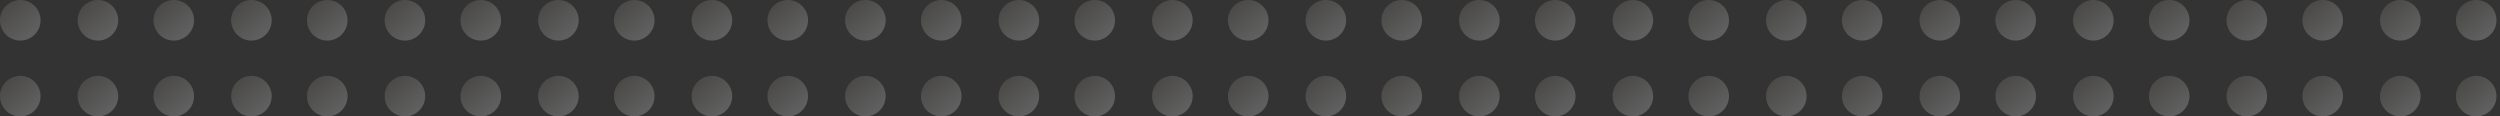 <svg xmlns="http://www.w3.org/2000/svg" xmlns:xlink="http://www.w3.org/1999/xlink" width="1417" height="66" viewBox="0 0 1417 66"><rect x="0" y="0" width="1417" height="66" fill="#333333" stroke="none"/><defs><clipPath id="clip-path"><rect width="1417" height="66" fill="none"></rect></clipPath><linearGradient id="linear-gradient" x1="-0.514" y1="0.118" x2="0.359" y2="1.164" gradientUnits="objectBoundingBox"><stop offset="0" stop-color="#726c60"></stop><stop offset="1" stop-color="#fff"></stop></linearGradient></defs><g id="Wiederholungsraster_28" data-name="Wiederholungsraster 28" opacity="0.216" clip-path="url(#clip-path)"><g transform="translate(-415 -1494)"><circle id="Ellipse_2" data-name="Ellipse 2" cx="11.5" cy="11.5" r="11.5" transform="translate(415 1494)" fill="url(#linear-gradient)" style="mix-blend-mode: luminosity;isolation: isolate"></circle><circle id="Ellipse_3" data-name="Ellipse 3" cx="11.5" cy="11.5" r="11.5" transform="translate(459 1494)" fill="url(#linear-gradient)" style="mix-blend-mode: luminosity;isolation: isolate"></circle></g><g transform="translate(-328 -1494)"><circle id="Ellipse_2-2" data-name="Ellipse 2" cx="11.5" cy="11.5" r="11.5" transform="translate(415 1494)" fill="url(#linear-gradient)" style="mix-blend-mode: luminosity;isolation: isolate"></circle><circle id="Ellipse_3-2" data-name="Ellipse 3" cx="11.5" cy="11.5" r="11.5" transform="translate(459 1494)" fill="url(#linear-gradient)" style="mix-blend-mode: luminosity;isolation: isolate"></circle></g><g transform="translate(-241 -1494)"><circle id="Ellipse_2-3" data-name="Ellipse 2" cx="11.5" cy="11.5" r="11.5" transform="translate(415 1494)" fill="url(#linear-gradient)" style="mix-blend-mode: luminosity;isolation: isolate"></circle><circle id="Ellipse_3-3" data-name="Ellipse 3" cx="11.5" cy="11.5" r="11.5" transform="translate(459 1494)" fill="url(#linear-gradient)" style="mix-blend-mode: luminosity;isolation: isolate"></circle></g><g transform="translate(-154 -1494)"><circle id="Ellipse_2-4" data-name="Ellipse 2" cx="11.5" cy="11.5" r="11.5" transform="translate(415 1494)" fill="url(#linear-gradient)" style="mix-blend-mode: luminosity;isolation: isolate"></circle><circle id="Ellipse_3-4" data-name="Ellipse 3" cx="11.5" cy="11.5" r="11.5" transform="translate(459 1494)" fill="url(#linear-gradient)" style="mix-blend-mode: luminosity;isolation: isolate"></circle></g><g transform="translate(-67 -1494)"><circle id="Ellipse_2-5" data-name="Ellipse 2" cx="11.5" cy="11.5" r="11.5" transform="translate(415 1494)" fill="url(#linear-gradient)" style="mix-blend-mode: luminosity;isolation: isolate"></circle><circle id="Ellipse_3-5" data-name="Ellipse 3" cx="11.5" cy="11.5" r="11.5" transform="translate(459 1494)" fill="url(#linear-gradient)" style="mix-blend-mode: luminosity;isolation: isolate"></circle></g><g transform="translate(20 -1494)"><circle id="Ellipse_2-6" data-name="Ellipse 2" cx="11.5" cy="11.5" r="11.5" transform="translate(415 1494)" fill="url(#linear-gradient)" style="mix-blend-mode: luminosity;isolation: isolate"></circle><circle id="Ellipse_3-6" data-name="Ellipse 3" cx="11.5" cy="11.5" r="11.5" transform="translate(459 1494)" fill="url(#linear-gradient)" style="mix-blend-mode: luminosity;isolation: isolate"></circle></g><g transform="translate(107 -1494)"><circle id="Ellipse_2-7" data-name="Ellipse 2" cx="11.5" cy="11.5" r="11.5" transform="translate(415 1494)" fill="url(#linear-gradient)" style="mix-blend-mode: luminosity;isolation: isolate"></circle><circle id="Ellipse_3-7" data-name="Ellipse 3" cx="11.5" cy="11.5" r="11.5" transform="translate(459 1494)" fill="url(#linear-gradient)" style="mix-blend-mode: luminosity;isolation: isolate"></circle></g><g transform="translate(194 -1494)"><circle id="Ellipse_2-8" data-name="Ellipse 2" cx="11.5" cy="11.5" r="11.5" transform="translate(415 1494)" fill="url(#linear-gradient)" style="mix-blend-mode: luminosity;isolation: isolate"></circle><circle id="Ellipse_3-8" data-name="Ellipse 3" cx="11.5" cy="11.5" r="11.5" transform="translate(459 1494)" fill="url(#linear-gradient)" style="mix-blend-mode: luminosity;isolation: isolate"></circle></g><g transform="translate(281 -1494)"><circle id="Ellipse_2-9" data-name="Ellipse 2" cx="11.5" cy="11.5" r="11.5" transform="translate(415 1494)" fill="url(#linear-gradient)" style="mix-blend-mode: luminosity;isolation: isolate"></circle><circle id="Ellipse_3-9" data-name="Ellipse 3" cx="11.5" cy="11.5" r="11.5" transform="translate(459 1494)" fill="url(#linear-gradient)" style="mix-blend-mode: luminosity;isolation: isolate"></circle></g><g transform="translate(368 -1494)"><circle id="Ellipse_2-10" data-name="Ellipse 2" cx="11.5" cy="11.5" r="11.5" transform="translate(415 1494)" fill="url(#linear-gradient)" style="mix-blend-mode: luminosity;isolation: isolate"></circle><circle id="Ellipse_3-10" data-name="Ellipse 3" cx="11.5" cy="11.5" r="11.5" transform="translate(459 1494)" fill="url(#linear-gradient)" style="mix-blend-mode: luminosity;isolation: isolate"></circle></g><g transform="translate(455 -1494)"><circle id="Ellipse_2-11" data-name="Ellipse 2" cx="11.5" cy="11.5" r="11.5" transform="translate(415 1494)" fill="url(#linear-gradient)" style="mix-blend-mode: luminosity;isolation: isolate"></circle><circle id="Ellipse_3-11" data-name="Ellipse 3" cx="11.5" cy="11.5" r="11.5" transform="translate(459 1494)" fill="url(#linear-gradient)" style="mix-blend-mode: luminosity;isolation: isolate"></circle></g><g transform="translate(542 -1494)"><circle id="Ellipse_2-12" data-name="Ellipse 2" cx="11.5" cy="11.5" r="11.5" transform="translate(415 1494)" fill="url(#linear-gradient)" style="mix-blend-mode: luminosity;isolation: isolate"></circle><circle id="Ellipse_3-12" data-name="Ellipse 3" cx="11.5" cy="11.5" r="11.5" transform="translate(459 1494)" fill="url(#linear-gradient)" style="mix-blend-mode: luminosity;isolation: isolate"></circle></g><g transform="translate(629 -1494)"><circle id="Ellipse_2-13" data-name="Ellipse 2" cx="11.5" cy="11.5" r="11.5" transform="translate(415 1494)" fill="url(#linear-gradient)" style="mix-blend-mode: luminosity;isolation: isolate"></circle><circle id="Ellipse_3-13" data-name="Ellipse 3" cx="11.5" cy="11.5" r="11.5" transform="translate(459 1494)" fill="url(#linear-gradient)" style="mix-blend-mode: luminosity;isolation: isolate"></circle></g><g transform="translate(716 -1494)"><circle id="Ellipse_2-14" data-name="Ellipse 2" cx="11.5" cy="11.5" r="11.5" transform="translate(415 1494)" fill="url(#linear-gradient)" style="mix-blend-mode: luminosity;isolation: isolate"></circle><circle id="Ellipse_3-14" data-name="Ellipse 3" cx="11.5" cy="11.5" r="11.5" transform="translate(459 1494)" fill="url(#linear-gradient)" style="mix-blend-mode: luminosity;isolation: isolate"></circle></g><g transform="translate(803 -1494)"><circle id="Ellipse_2-15" data-name="Ellipse 2" cx="11.5" cy="11.5" r="11.5" transform="translate(415 1494)" fill="url(#linear-gradient)" style="mix-blend-mode: luminosity;isolation: isolate"></circle><circle id="Ellipse_3-15" data-name="Ellipse 3" cx="11.5" cy="11.5" r="11.5" transform="translate(459 1494)" fill="url(#linear-gradient)" style="mix-blend-mode: luminosity;isolation: isolate"></circle></g><g transform="translate(890 -1494)"><circle id="Ellipse_2-16" data-name="Ellipse 2" cx="11.5" cy="11.5" r="11.5" transform="translate(415 1494)" fill="url(#linear-gradient)" style="mix-blend-mode: luminosity;isolation: isolate"></circle><circle id="Ellipse_3-16" data-name="Ellipse 3" cx="11.5" cy="11.5" r="11.5" transform="translate(459 1494)" fill="url(#linear-gradient)" style="mix-blend-mode: luminosity;isolation: isolate"></circle></g><g transform="translate(977 -1494)"><circle id="Ellipse_2-17" data-name="Ellipse 2" cx="11.5" cy="11.5" r="11.5" transform="translate(415 1494)" fill="url(#linear-gradient)" style="mix-blend-mode: luminosity;isolation: isolate"></circle><circle id="Ellipse_3-17" data-name="Ellipse 3" cx="11.5" cy="11.5" r="11.5" transform="translate(459 1494)" fill="url(#linear-gradient)" style="mix-blend-mode: luminosity;isolation: isolate"></circle></g><g transform="translate(-415 -1451)"><circle id="Ellipse_2-18" data-name="Ellipse 2" cx="11.5" cy="11.5" r="11.5" transform="translate(415 1494)" fill="url(#linear-gradient)" style="mix-blend-mode: luminosity;isolation: isolate"></circle><circle id="Ellipse_3-18" data-name="Ellipse 3" cx="11.5" cy="11.5" r="11.5" transform="translate(459 1494)" fill="url(#linear-gradient)" style="mix-blend-mode: luminosity;isolation: isolate"></circle></g><g transform="translate(-328 -1451)"><circle id="Ellipse_2-19" data-name="Ellipse 2" cx="11.5" cy="11.5" r="11.5" transform="translate(415 1494)" fill="url(#linear-gradient)" style="mix-blend-mode: luminosity;isolation: isolate"></circle><circle id="Ellipse_3-19" data-name="Ellipse 3" cx="11.5" cy="11.5" r="11.5" transform="translate(459 1494)" fill="url(#linear-gradient)" style="mix-blend-mode: luminosity;isolation: isolate"></circle></g><g transform="translate(-241 -1451)"><circle id="Ellipse_2-20" data-name="Ellipse 2" cx="11.5" cy="11.5" r="11.5" transform="translate(415 1494)" fill="url(#linear-gradient)" style="mix-blend-mode: luminosity;isolation: isolate"></circle><circle id="Ellipse_3-20" data-name="Ellipse 3" cx="11.5" cy="11.5" r="11.5" transform="translate(459 1494)" fill="url(#linear-gradient)" style="mix-blend-mode: luminosity;isolation: isolate"></circle></g><g transform="translate(-154 -1451)"><circle id="Ellipse_2-21" data-name="Ellipse 2" cx="11.5" cy="11.5" r="11.5" transform="translate(415 1494)" fill="url(#linear-gradient)" style="mix-blend-mode: luminosity;isolation: isolate"></circle><circle id="Ellipse_3-21" data-name="Ellipse 3" cx="11.5" cy="11.5" r="11.5" transform="translate(459 1494)" fill="url(#linear-gradient)" style="mix-blend-mode: luminosity;isolation: isolate"></circle></g><g transform="translate(-67 -1451)"><circle id="Ellipse_2-22" data-name="Ellipse 2" cx="11.5" cy="11.5" r="11.5" transform="translate(415 1494)" fill="url(#linear-gradient)" style="mix-blend-mode: luminosity;isolation: isolate"></circle><circle id="Ellipse_3-22" data-name="Ellipse 3" cx="11.5" cy="11.5" r="11.5" transform="translate(459 1494)" fill="url(#linear-gradient)" style="mix-blend-mode: luminosity;isolation: isolate"></circle></g><g transform="translate(20 -1451)"><circle id="Ellipse_2-23" data-name="Ellipse 2" cx="11.5" cy="11.5" r="11.5" transform="translate(415 1494)" fill="url(#linear-gradient)" style="mix-blend-mode: luminosity;isolation: isolate"></circle><circle id="Ellipse_3-23" data-name="Ellipse 3" cx="11.5" cy="11.5" r="11.5" transform="translate(459 1494)" fill="url(#linear-gradient)" style="mix-blend-mode: luminosity;isolation: isolate"></circle></g><g transform="translate(107 -1451)"><circle id="Ellipse_2-24" data-name="Ellipse 2" cx="11.5" cy="11.5" r="11.5" transform="translate(415 1494)" fill="url(#linear-gradient)" style="mix-blend-mode: luminosity;isolation: isolate"></circle><circle id="Ellipse_3-24" data-name="Ellipse 3" cx="11.5" cy="11.5" r="11.5" transform="translate(459 1494)" fill="url(#linear-gradient)" style="mix-blend-mode: luminosity;isolation: isolate"></circle></g><g transform="translate(194 -1451)"><circle id="Ellipse_2-25" data-name="Ellipse 2" cx="11.5" cy="11.5" r="11.5" transform="translate(415 1494)" fill="url(#linear-gradient)" style="mix-blend-mode: luminosity;isolation: isolate"></circle><circle id="Ellipse_3-25" data-name="Ellipse 3" cx="11.5" cy="11.5" r="11.5" transform="translate(459 1494)" fill="url(#linear-gradient)" style="mix-blend-mode: luminosity;isolation: isolate"></circle></g><g transform="translate(281 -1451)"><circle id="Ellipse_2-26" data-name="Ellipse 2" cx="11.5" cy="11.5" r="11.5" transform="translate(415 1494)" fill="url(#linear-gradient)" style="mix-blend-mode: luminosity;isolation: isolate"></circle><circle id="Ellipse_3-26" data-name="Ellipse 3" cx="11.5" cy="11.5" r="11.5" transform="translate(459 1494)" fill="url(#linear-gradient)" style="mix-blend-mode: luminosity;isolation: isolate"></circle></g><g transform="translate(368 -1451)"><circle id="Ellipse_2-27" data-name="Ellipse 2" cx="11.5" cy="11.5" r="11.5" transform="translate(415 1494)" fill="url(#linear-gradient)" style="mix-blend-mode: luminosity;isolation: isolate"></circle><circle id="Ellipse_3-27" data-name="Ellipse 3" cx="11.5" cy="11.5" r="11.5" transform="translate(459 1494)" fill="url(#linear-gradient)" style="mix-blend-mode: luminosity;isolation: isolate"></circle></g><g transform="translate(455 -1451)"><circle id="Ellipse_2-28" data-name="Ellipse 2" cx="11.5" cy="11.5" r="11.5" transform="translate(415 1494)" fill="url(#linear-gradient)" style="mix-blend-mode: luminosity;isolation: isolate"></circle><circle id="Ellipse_3-28" data-name="Ellipse 3" cx="11.5" cy="11.5" r="11.5" transform="translate(459 1494)" fill="url(#linear-gradient)" style="mix-blend-mode: luminosity;isolation: isolate"></circle></g><g transform="translate(542 -1451)"><circle id="Ellipse_2-29" data-name="Ellipse 2" cx="11.5" cy="11.5" r="11.5" transform="translate(415 1494)" fill="url(#linear-gradient)" style="mix-blend-mode: luminosity;isolation: isolate"></circle><circle id="Ellipse_3-29" data-name="Ellipse 3" cx="11.5" cy="11.5" r="11.5" transform="translate(459 1494)" fill="url(#linear-gradient)" style="mix-blend-mode: luminosity;isolation: isolate"></circle></g><g transform="translate(629 -1451)"><circle id="Ellipse_2-30" data-name="Ellipse 2" cx="11.5" cy="11.5" r="11.5" transform="translate(415 1494)" fill="url(#linear-gradient)" style="mix-blend-mode: luminosity;isolation: isolate"></circle><circle id="Ellipse_3-30" data-name="Ellipse 3" cx="11.5" cy="11.5" r="11.5" transform="translate(459 1494)" fill="url(#linear-gradient)" style="mix-blend-mode: luminosity;isolation: isolate"></circle></g><g transform="translate(716 -1451)"><circle id="Ellipse_2-31" data-name="Ellipse 2" cx="11.5" cy="11.5" r="11.5" transform="translate(415 1494)" fill="url(#linear-gradient)" style="mix-blend-mode: luminosity;isolation: isolate"></circle><circle id="Ellipse_3-31" data-name="Ellipse 3" cx="11.5" cy="11.5" r="11.5" transform="translate(459 1494)" fill="url(#linear-gradient)" style="mix-blend-mode: luminosity;isolation: isolate"></circle></g><g transform="translate(803 -1451)"><circle id="Ellipse_2-32" data-name="Ellipse 2" cx="11.5" cy="11.5" r="11.5" transform="translate(415 1494)" fill="url(#linear-gradient)" style="mix-blend-mode: luminosity;isolation: isolate"></circle><circle id="Ellipse_3-32" data-name="Ellipse 3" cx="11.5" cy="11.5" r="11.5" transform="translate(459 1494)" fill="url(#linear-gradient)" style="mix-blend-mode: luminosity;isolation: isolate"></circle></g><g transform="translate(890 -1451)"><circle id="Ellipse_2-33" data-name="Ellipse 2" cx="11.5" cy="11.5" r="11.5" transform="translate(415 1494)" fill="url(#linear-gradient)" style="mix-blend-mode: luminosity;isolation: isolate"></circle><circle id="Ellipse_3-33" data-name="Ellipse 3" cx="11.5" cy="11.5" r="11.5" transform="translate(459 1494)" fill="url(#linear-gradient)" style="mix-blend-mode: luminosity;isolation: isolate"></circle></g><g transform="translate(977 -1451)"><circle id="Ellipse_2-34" data-name="Ellipse 2" cx="11.5" cy="11.5" r="11.5" transform="translate(415 1494)" fill="url(#linear-gradient)" style="mix-blend-mode: luminosity;isolation: isolate"></circle><circle id="Ellipse_3-34" data-name="Ellipse 3" cx="11.5" cy="11.5" r="11.5" transform="translate(459 1494)" fill="url(#linear-gradient)" style="mix-blend-mode: luminosity;isolation: isolate"></circle></g></g></svg>